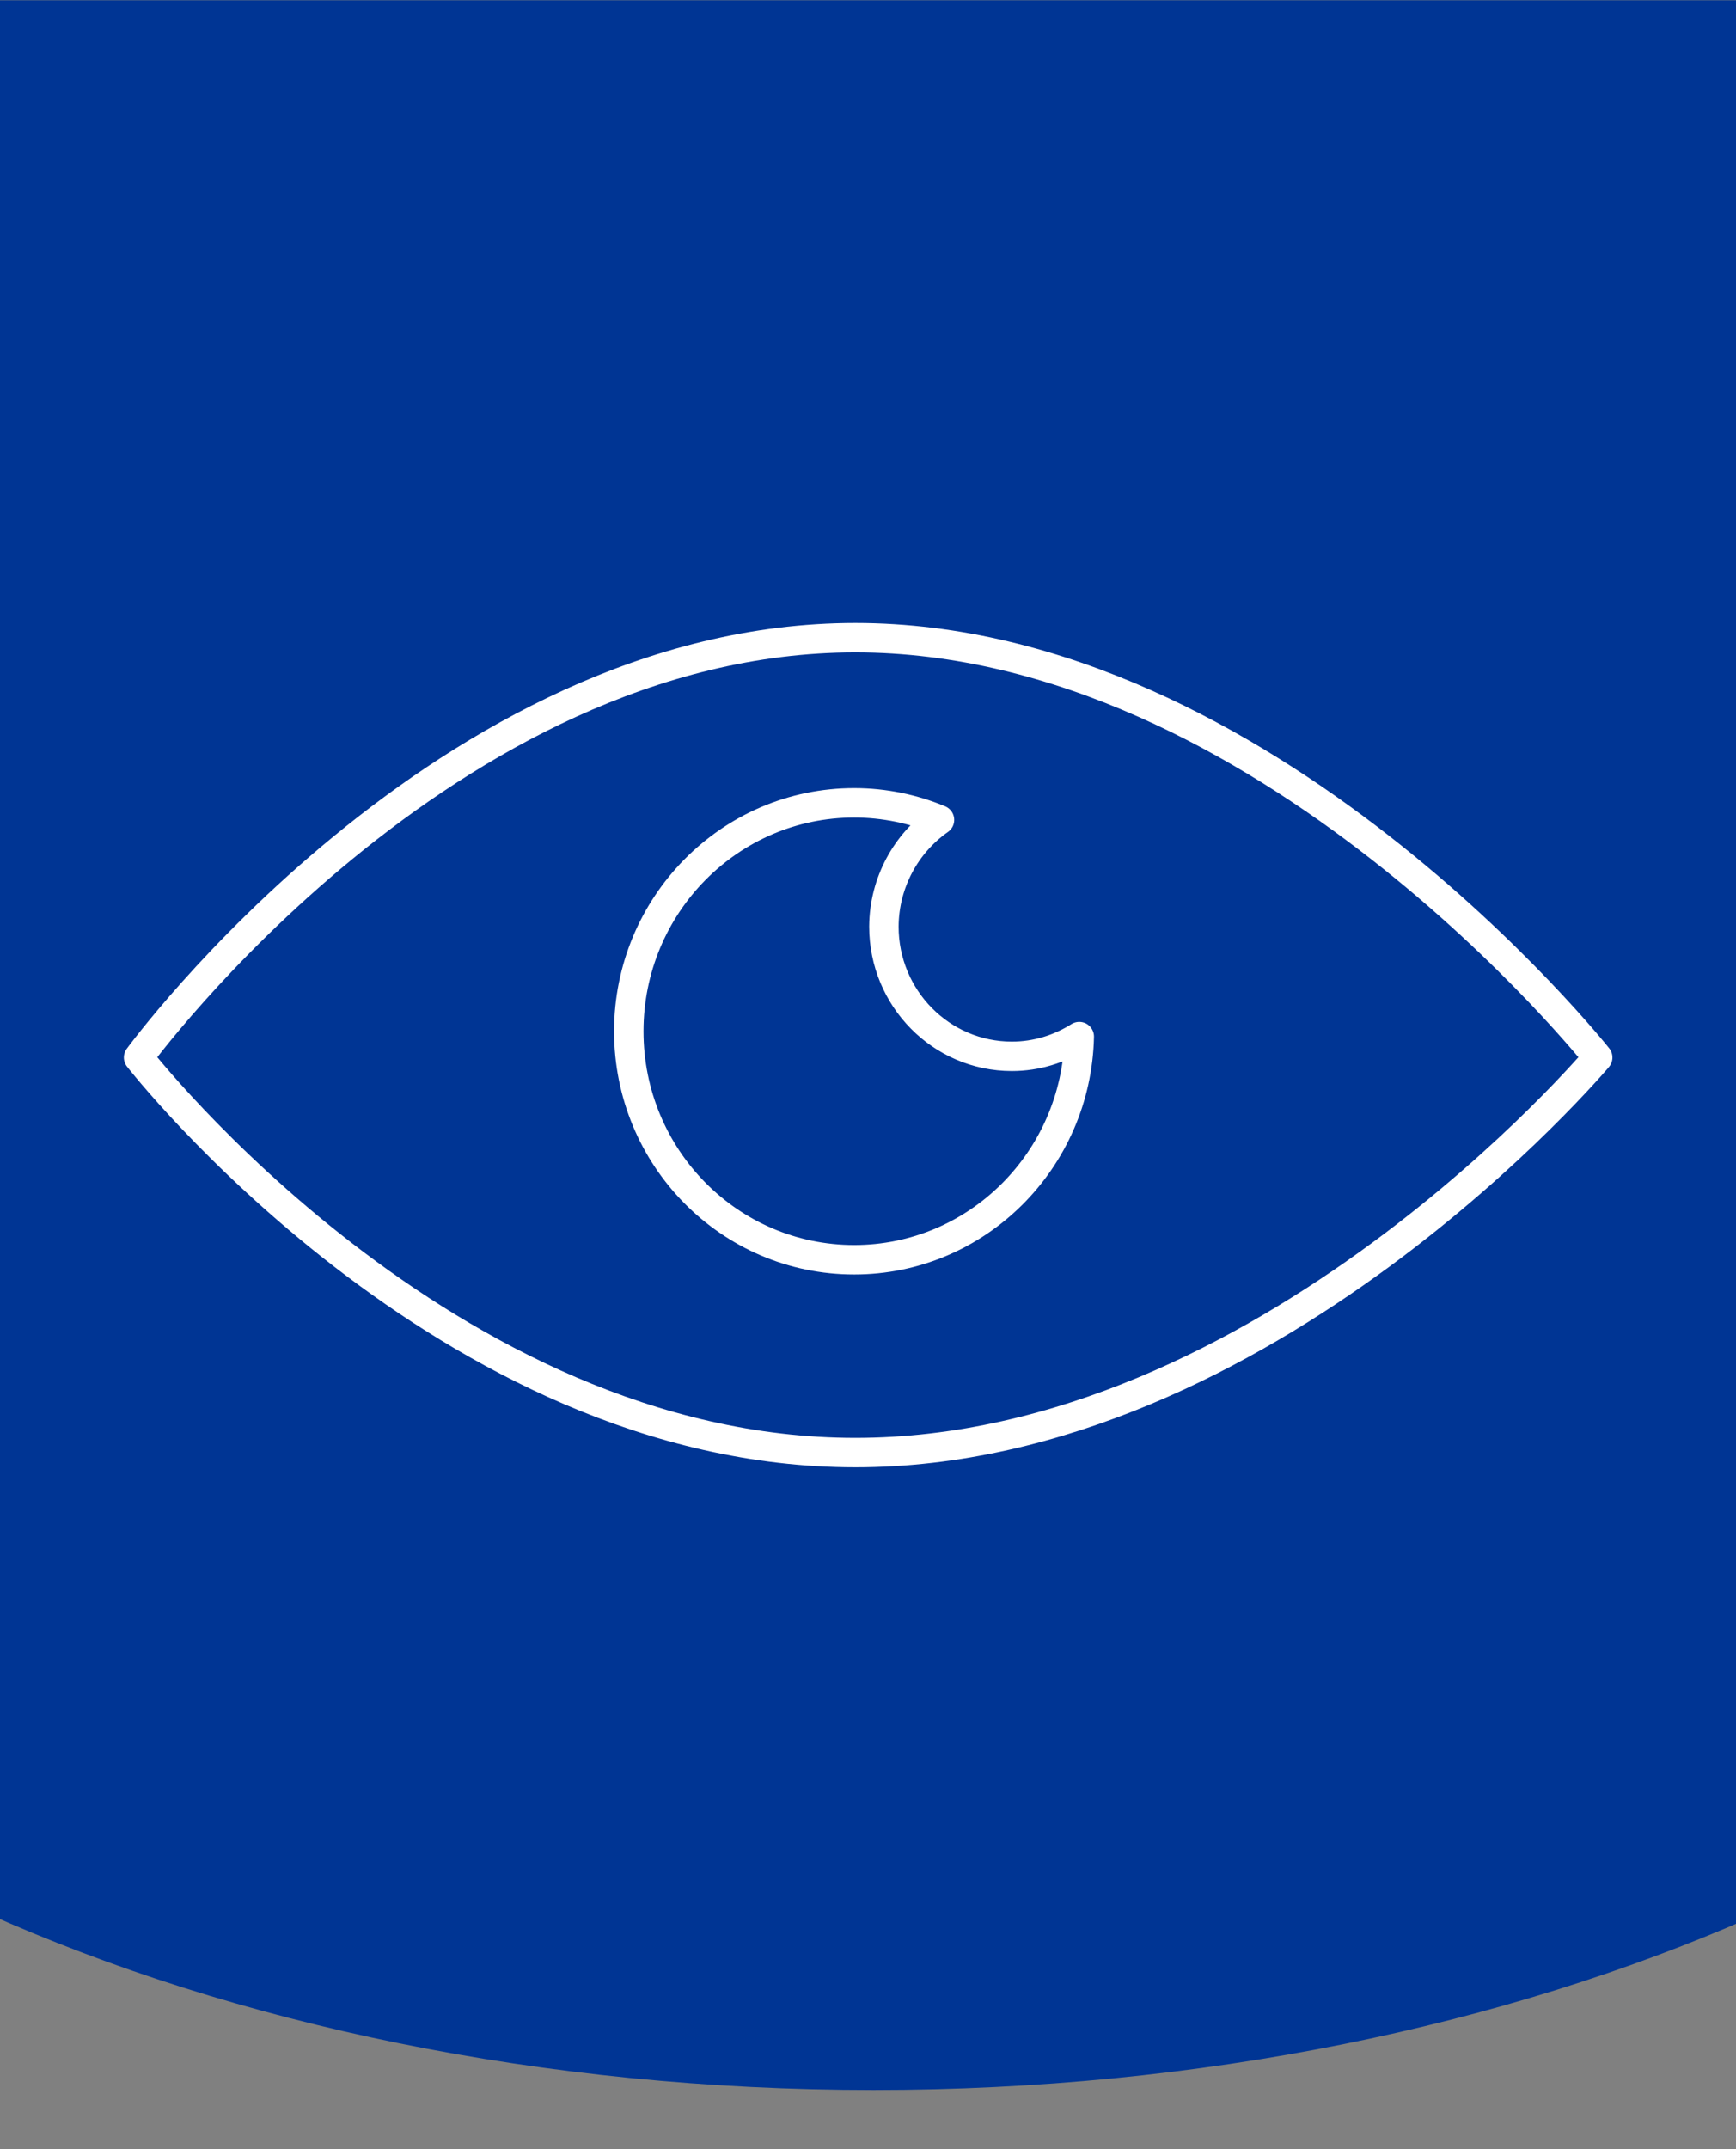 <?xml version="1.0" encoding="UTF-8"?>
<svg width="59px" height="73px" viewBox="0 0 59 73" version="1.1" xmlns="http://www.w3.org/2000/svg" xmlns:xlink="http://www.w3.org/1999/xlink">
    <rect x="0" y="0" width="59" height="73" fill="#808080" stroke="none"/>
    <!-- Generator: Sketch 59.1 (86144) - https://sketch.com -->
    <title>classic-kitten dry-blue-vision</title>
    <desc>Created with Sketch.</desc>
    <g id="classic-kitten-dry-blue-vision" stroke="none" stroke-width="1" fill="none" fill-rule="evenodd">
        <g id="CLASSIC-KITTEN-_-BENEFEFIT-ICONS-08" transform="translate(-1, 0)">
            <path d="M0.51,64.97 C8.99,68.76 19.41,70.99 30.69,70.99 C41.8,70.99 52.09,68.82 60.5,65.13 L60.5,0.01 L0.51,0.01 L0.51,64.97 Z" id="Path" fill="#003594" fill-rule="nonzero"></path>
            <g id="Group" transform="translate(5, 21)" stroke="#FFFFFF" stroke-linecap="round" stroke-linejoin="round">
                <path d="M27.93,6.85 C27.04,6.48 26.06,6.27 25.03,6.27 C20.8,6.27 17.37,9.75 17.37,14.03 C17.37,18.32 20.8,21.79 25.03,21.79 C29.2,21.79 32.59,18.41 32.68,14.21 C32.01,14.63 31.23,14.88 30.39,14.88 C27.99,14.88 26.04,12.91 26.04,10.47 C26.05,8.97 26.8,7.64 27.93,6.85 Z" id="Path"></path>
                <path d="M50.3,14.92 C50.3,14.92 39.01,28.34 25.07,28.34 C11.14,28.34 0.71,14.92 0.71,14.92 C0.71,14.92 11.13,0.66 25.07,0.66 C39,0.66 50.3,14.92 50.3,14.92 Z" id="Path"></path>
            </g>
        </g>
    </g>
</svg>